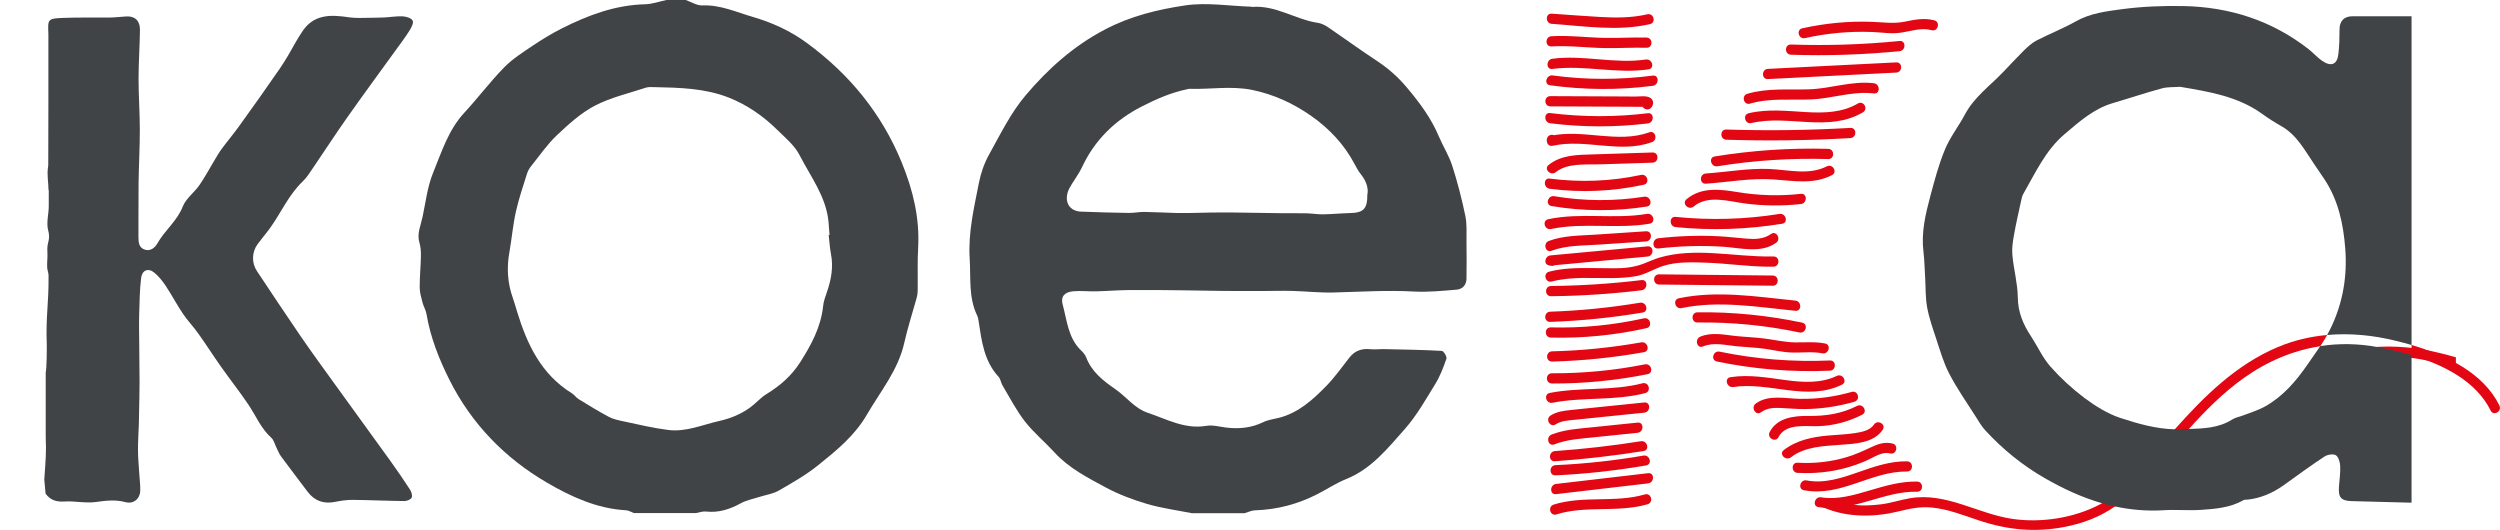 <?xml version="1.0" encoding="UTF-8"?> <svg xmlns="http://www.w3.org/2000/svg" id="a" viewBox="0 0 750.24 159.02"><defs><style> .cls-1 { fill: none; } .cls-1, .cls-2, .cls-3 { stroke-width: 0px; } .cls-2 { fill: #e30613; } .cls-3 { fill: #414447; } </style></defs><path class="cls-2" d="M737,107.23v3.07c-3.44-1.03-6.89-1.8-10.06-2.39-5.93-1.11-11.73-1.18-17.34-.32.74-1.11,1.43-2.21,2.07-3.37,6.89-.61,13.87.07,20.63,1.75,1.52.37,3.1.79,4.7,1.25h0Z"></path><g><g><path class="cls-2" d="M545.69,152.18c10.32,1.66,19.45-4.85,29.64-4.62,1.96.04,1.96-3,0-3.04-4.94-.11-9.68,1.3-14.37,2.69-4.66,1.38-9.55,2.82-14.46,2.03-1.91-.31-2.74,2.63-.81,2.93h0Z"></path><path class="cls-2" d="M683.59,104.15c4.77-2.02,9.74-3.17,14.78-3.62-.64,1.16-1.33,2.26-2.07,3.37-8.16,1.25-15.94,4.53-23.02,9.59-6.2,4.43-11.46,9.74-16.45,15.3-5.85,6.52-11.39,13.35-17.68,19.53-1.43,1.4-2.93,2.63-4.5,3.69-4.48,3.12-9.52,5.04-15.08,6.12-9,1.72-17.26.89-25.9-2.02-4.6-1.52-9.2-3.39-14.07-3.81-3.37-.32-6.47.34-9.69,1.13-7.38,1.82-15.42,1.94-22.5-1.06h-.02c-.1-.05-.2-.07-.3-.12-1.8-.79-.25-3.42,1.55-2.63,2.43,1.06,5.02,1.65,7.67,1.89,2.73.3,5.51.17,8.21-.17,2.93-.37,5.66-1.3,8.53-1.8,10.94-1.92,20.31,4.62,30.82,6.17,8.63,1.28,18.59-.25,26.32-4.35.2-.1.39-.22.59-.32,6.17-3.49,10.89-9.69,15.47-14.93,2.11-2.41,4.21-4.85,6.35-7.23,8.88-9.96,18.4-19.43,30.99-24.74h0Z"></path><path class="cls-2" d="M747.43,123.21c-4.33-8.8-14.07-13.72-23.73-16.6v-3.07c10.4,3.07,21.52,8.29,26.36,18.15.86,1.75-1.77,3.3-2.63,1.52h0Z"></path><path class="cls-2" d="M465.66,7.15c9.69.68,19.92,2.31,29.5.09,1.92-.44,1.11-3.39-.81-2.95-4.71,1.1-9.54,1.07-14.34.79-4.78-.27-9.56-.65-14.34-.98-1.97-.14-1.96,2.92,0,3.06h0Z"></path><path class="cls-2" d="M465.58,13.93c5.4-.31,10.8.42,16.2.5,4.11.06,8.22-.21,12.34-.1,1.97.05,1.97-3,0-3.06-4.12-.1-8.22.17-12.34.1-5.4-.08-10.79-.81-16.2-.5-1.96.11-1.97,3.17,0,3.06h0Z"></path><path class="cls-2" d="M465.85,20.69c9.63-1.27,19.25,1.56,28.88.12,1.94-.29,1.12-3.23-.81-2.95-9.34,1.39-18.71-1.46-28.06-.23-1.93.26-1.95,3.32,0,3.06h-.01Z"></path><path class="cls-2" d="M465.15,25.59c10.25,1.41,20.59,1.49,30.85.16,1.93-.25,1.95-3.31,0-3.06-9.96,1.29-20.08,1.31-30.04-.05-1.93-.26-2.76,2.68-.81,2.95h0Z"></path><path class="cls-2" d="M465.21,31.92c4.86.02,9.71.05,14.56.07,2.33,0,4.66.02,6.99.03,1.16,0,2.33,0,3.5.02h2.91c.65.09.77.06.34-.13l-.44-1.08.09-.38.92-.7-.19.08,1.18.15-.14-.1c-1.62-1.12-3.15,1.52-1.54,2.64,2.05,1.43,3.98-2.17,1.61-3.29-1.18-.56-2.85-.25-4.13-.26-1.75,0-3.5-.02-5.24-.03-6.79-.03-13.6-.07-20.39-.09-1.97,0-1.97,3.05,0,3.06h-.03Z"></path><path class="cls-2" d="M465.2,36.99c9.74,1.22,19.58,1.24,29.32.05,1.93-.24,1.96-3.3,0-3.06-9.74,1.18-19.58,1.17-29.32-.05-1.95-.25-1.93,2.82,0,3.06h0Z"></path><path class="cls-2" d="M465.66,43.52h.16c-.44-.26-.88-.51-1.32-.77l.09.13v-1.54l-.09.14,1.32-.76h-.16c.13,1.01.27,2.01.41,3.01,9.83-2.18,19.98,2.43,29.68-1.07,1.83-.66,1.05-3.62-.81-2.95-9.6,3.46-19.87-1.11-29.68,1.07-1.66.37-1.32,3.1.41,3,.7-.04,1.2-.28,1.56-.91.26-.43.32-1.12,0-1.54-.42-.55-.84-.92-1.58-.88-1.96.11-1.97,3.17,0,3.06h0v-.02.03Z"></path><path class="cls-2" d="M466.88,51.67c3.5-2.82,9.03-2.22,13.23-2.35,5.27-.17,10.54-.34,15.81-.5,1.97-.07,1.97-3.12,0-3.06-5.86.19-11.71.37-17.57.56-4.75.15-9.74.06-13.63,3.19-1.53,1.24.64,3.38,2.16,2.16h0Z"></path><path class="cls-2" d="M465.06,56.65c9.41,1.23,18.95.79,28.22-1.21,1.92-.42,1.11-3.36-.81-2.95-9.01,1.94-18.27,2.29-27.41,1.1-1.95-.26-1.93,2.81,0,3.06h0Z"></path><path class="cls-2" d="M465.6,61.83c9.5,1.6,19.11,1.64,28.61.15,1.94-.3,1.12-3.25-.81-2.95-8.93,1.41-18.08,1.35-26.99-.15-1.93-.32-2.75,2.62-.81,2.95h0Z"></path><path class="cls-2" d="M465.44,68.73c9.75-2.07,19.82.09,29.62-1.6,1.94-.33,1.12-3.28-.81-2.95-9.81,1.68-19.83-.47-29.62,1.6-1.93.41-1.11,3.35.81,2.95h0Z"></path><path class="cls-2" d="M465.61,75.25c4.34-1.64,9.22-1.52,13.79-1.82,4.86-.32,9.7-.65,14.56-.97,1.96-.13,1.97-3.19,0-3.06-5.05.34-10.09.68-15.14,1.01-4.65.31-9.62.23-14.03,1.9-1.82.69-1.03,3.65.81,2.95h.01Z"></path><path class="cls-2" d="M466.24,76.82l-.56-.11-.41,3c9.72-.91,19.45-1.81,29.16-2.72,1.95-.18,1.97-3.24,0-3.06-9.72.91-19.45,1.81-29.16,2.72-1.6.15-2.22,2.62-.41,3l.56.11c1.92.41,2.74-2.54.81-2.95h0Z"></path><path class="cls-2" d="M465.45,88.89c9.08-.09,18.15-.69,27.17-1.78,1.93-.24,1.96-3.3,0-3.06-9.01,1.09-18.09,1.68-27.17,1.78-1.97.02-1.97,3.08,0,3.06h0Z"></path><path class="cls-2" d="M465.2,96.6c9.31-.32,18.59-1.28,27.77-2.81,1.94-.32,1.12-3.27-.81-2.95-8.92,1.49-17.93,2.39-26.96,2.7-1.97.07-1.97,3.13,0,3.06h0Z"></path><path class="cls-2" d="M465.37,101.31c9.66.24,19.3-.72,28.74-2.83,1.92-.43,1.11-3.38-.81-2.95-9.17,2.05-18.53,2.96-27.92,2.72-1.97-.05-1.97,3,0,3.06h-.01Z"></path><path class="cls-2" d="M465.76,108.51c9.25-.25,18.47-1.2,27.59-2.82,1.94-.34,1.12-3.29-.81-2.95-8.84,1.57-17.79,2.47-26.78,2.7-1.97.06-1.97,3.11,0,3.06h0Z"></path><path class="cls-2" d="M465.69,115.09c9.65.04,19.27-.91,28.74-2.8,1.93-.39,1.12-3.34-.81-2.95-9.19,1.83-18.54,2.72-27.92,2.68-1.97,0-1.97,3.05,0,3.06h-.01Z"></path><path class="cls-2" d="M465.88,120.87c9.19-1.8,18.73-.52,27.85-2.9,1.9-.5,1.1-3.45-.81-2.95-9.1,2.38-18.65,1.11-27.85,2.9-1.93.38-1.12,3.33.81,2.95h0Z"></path><path class="cls-2" d="M466.82,127.36c1.8-1.16,4.01-1.2,6.08-1.42,2.25-.23,4.5-.46,6.76-.69,4.59-.47,9.18-.94,13.78-1.41,1.94-.2,1.96-3.26,0-3.06-4.95.51-9.9,1.01-14.85,1.52-2.43.25-4.87.49-7.29.75-2.11.23-4.18.49-6,1.66-1.65,1.06-.12,3.7,1.54,2.64h-.02Z"></path><path class="cls-2" d="M466.43,133.36c3.83-1.5,7.98-1.72,12.02-2.14,4.33-.44,8.66-.9,12.98-1.34,1.94-.2,1.96-3.26,0-3.06-4.5.46-8.99.93-13.48,1.39-4.15.43-8.42.66-12.33,2.2-1.81.71-1.02,3.67.81,2.95h0Z"></path><path class="cls-2" d="M466.62,138.42c8.91-.63,17.78-1.66,26.61-3.06,1.94-.31,1.12-3.26-.81-2.95-8.55,1.36-17.16,2.34-25.8,2.96-1.96.14-1.97,3.19,0,3.06h0Z"></path><path class="cls-2" d="M466.79,142.65c9.13-.42,18.22-1.43,27.21-2.98,1.94-.33,1.12-3.28-.81-2.95-8.73,1.51-17.55,2.47-26.4,2.87-1.96.09-1.97,3.15,0,3.06h0Z"></path><path class="cls-2" d="M466.96,148.29c9.21-1.08,18.43-2.15,27.64-3.23,1.93-.23,1.96-3.29,0-3.06-9.21,1.08-18.43,2.15-27.64,3.23-1.93.23-1.96,3.29,0,3.06h0Z"></path><path class="cls-2" d="M467.05,154.38c8.89-2.79,18.45-.44,27.39-3.06,1.88-.55,1.09-3.51-.81-2.95-8.93,2.61-18.48.26-27.39,3.06-1.87.59-1.07,3.54.81,2.95h0Z"></path><path class="cls-2" d="M541.68,11.43c6.6-1.46,13.33-2.09,20.08-1.83,2.91.11,5.81.63,8.71.2,3.09-.45,6.09-1.59,9.21-.74,1.9.52,2.71-2.43.81-2.95-3.05-.83-5.93-.2-8.96.41-3.31.66-6.45.15-9.78.03-7.02-.26-14.04.43-20.89,1.94-1.92.43-1.11,3.37.81,2.95h.01Z"></path><path class="cls-2" d="M537.45,16.42c10.89.37,21.77,0,32.61-1.06,1.94-.19,1.96-3.25,0-3.06-10.84,1.08-21.72,1.43-32.61,1.06-1.97-.07-1.97,3,0,3.06h0Z"></path><path class="cls-2" d="M530.54,23.73c12.83-.65,25.67-1.3,38.51-1.95,1.96-.09,1.97-3.16,0-3.06-12.83.65-25.67,1.3-38.51,1.95-1.96.09-1.97,3.16,0,3.06h0Z"></path><path class="cls-2" d="M525.18,31.1c5.92-1.75,12.25-1.01,18.32-1.26,6.34-.26,12.46-2.58,18.84-1.8,1.95.24,1.93-2.83,0-3.06-6.58-.79-12.88,1.62-19.42,1.82-6.17.2-12.56-.43-18.56,1.35-1.88.56-1.08,3.51.81,2.95h0Z"></path><path class="cls-2" d="M525.58,36.93c11.06-2.63,23.09,2.91,33.49-3.23,1.69-1,.16-3.65-1.54-2.64-4.63,2.74-10.07,2.88-15.3,2.59-5.85-.33-11.68-1.04-17.45.33-1.92.45-1.11,3.4.81,2.95h-.01Z"></path><path class="cls-2" d="M518.06,41.93c12.42.39,24.83.23,37.24-.49,1.96-.11,1.97-3.17,0-3.06-12.4.72-24.82.88-37.24.49-1.97-.07-1.97,3,0,3.06h0Z"></path><path class="cls-2" d="M515.38,49.9c11-1.78,22.13-2.49,33.26-2.17,1.97.06,1.97-3,0-3.06-11.41-.32-22.81.45-34.07,2.28-1.94.31-1.12,3.26.81,2.95h0Z"></path><path class="cls-2" d="M511.92,55.13c6.78-.47,13.53-1.76,20.34-1.28,5.98.42,11.92,1.57,17.51-1.29,1.76-.9.21-3.53-1.54-2.64-5.38,2.74-11.55,1.03-17.26.79-6.38-.27-12.71.92-19.05,1.35-1.96.13-1.97,3.19,0,3.06h0Z"></path><path class="cls-2" d="M508.27,61.98c4.21-3.55,10.38-1.59,15.23-.94,5.63.76,11.3.81,16.95.19,1.94-.22,1.96-3.27,0-3.06-6.4.71-12.78.52-19.13-.54-5.27-.87-10.83-1.52-15.22,2.18-1.5,1.28.67,3.42,2.16,2.16h.01Z"></path><path class="cls-2" d="M502.82,68.15c10.68,1.08,21.4.71,32-1,1.94-.31,1.12-3.26-.81-2.95-10.31,1.66-20.8,1.94-31.18.89-1.96-.2-1.95,2.86,0,3.06h-.01Z"></path><path class="cls-2" d="M497.64,74.57c6.46-.75,12.96-.94,19.46-.53,5.13.33,11.37,2.09,15.91-1.18,1.59-1.13.06-3.79-1.54-2.64-2.23,1.6-4.86,1.6-7.49,1.38-2.74-.22-5.47-.56-8.22-.7-6.05-.3-12.1-.09-18.11.6-1.93.23-1.96,3.28,0,3.06h-.01Z"></path><path class="cls-2" d="M532.22,76.97c-6.14.12-12.23-.69-18.35-1.01-5.26-.27-10.63-.17-15.72,1.3-1.74.5-3.36,1.29-5.05,1.92-2.78,1.03-5.65,1.35-8.59,1.33-2.41-.02-4.82-.05-7.23-.07-4.16-.03-8.37.04-12.42,1.1-1.9.5-1.1,3.45.81,2.95,6.15-1.61,12.56-.92,18.85-1.05,2.08-.04,4.17-.18,6.23-.52,3.01-.49,5.49-2.2,8.38-3.12,4.09-1.3,8.61-1.11,12.87-.97,6.07.2,12.1,1.11,18.18,1.2.68.01,1.36,0,2.04,0,1.97-.04,1.97-3.1,0-3.06h0Z"></path><path class="cls-2" d="M497.87,85.39c11.38.11,22.75.24,34.13.35,1.97.02,1.97-3.03,0-3.06-11.38-.11-22.75-.24-34.13-.35-1.97-.02-1.97,3.03,0,3.06h0Z"></path><path class="cls-2" d="M504.62,92.46c11.2-2.35,22.92-.32,34.16.81,1.96.2,1.95-2.86,0-3.06-11.56-1.17-23.45-3.12-34.97-.7-1.93.41-1.11,3.35.81,2.95h0Z"></path><path class="cls-2" d="M509.4,96.78c10.29-.13,20.54.86,30.61,2.99,1.92.41,2.74-2.54.81-2.95-10.33-2.18-20.86-3.23-31.42-3.1-1.97.03-1.97,3.08,0,3.06h0Z"></path><path class="cls-2" d="M511.04,103.97c3.3-1.35,6.73-.38,10.14-.05,2.81.27,5.63.35,8.43.75,2.72.38,5.34,1.04,8.1,1.12,3.02.1,6.19-.35,9.18.24,1.92.38,2.74-2.57.81-2.95-2.98-.59-6.03-.29-9.04-.33-3.01-.04-6.04-.76-9.09-1.15-3-.39-6.02-.46-9.01-.8-3.49-.4-6.95-1.15-10.31.23-1.8.74-1.01,3.69.81,2.95h-.02Z"></path><path class="cls-2" d="M515.22,108.48c11.16,2.32,22.56,3.25,33.94,2.76,1.96-.09,1.97-3.15,0-3.06-11.12.48-22.23-.39-33.13-2.65-1.92-.4-2.74,2.55-.81,2.95h0Z"></path><path class="cls-2" d="M520.12,116.15c10.95-1.67,22.04,4.41,32.63-.7,1.78-.85.23-3.5-1.54-2.64-4.69,2.26-10.06,1.96-15.09,1.29-5.62-.74-11.14-1.78-16.81-.91-1.94.29-1.12,3.24.81,2.95h0Z"></path><path class="cls-2" d="M528.46,123.73c1.78-1.29,3.82-1.4,5.95-1.3,2.42.1,4.81.35,7.24.33,5.03-.06,10.04-.81,14.86-2.2,1.89-.54,1.09-3.5-.81-2.95-5.1,1.46-10.35,2.18-15.66,2.08-4.33-.09-9.34-1.34-13.13,1.4-1.58,1.14-.06,3.8,1.54,2.64h.01Z"></path><path class="cls-2" d="M533.71,131.2c2.2-4.24,8.04-3.18,11.94-3.31,4.6-.14,9.08-1.35,13.18-3.43,1.76-.89.21-3.53-1.54-2.64-4.6,2.33-9.41,3.07-14.52,3-4.35-.06-9.46.51-11.7,4.83-.91,1.75,1.73,3.29,2.64,1.54h0Z"></path><path class="cls-2" d="M537.45,137.24c4.16-3.22,9.77-3.38,14.79-3.75,4.38-.32,10.04-.48,12.76-4.53,1.1-1.63-1.55-3.17-2.64-1.54-1.21,1.8-3.68,2.23-5.67,2.55-2.66.42-5.36.49-8.03.73-4.8.42-9.48,1.37-13.37,4.38-1.55,1.2.62,3.35,2.16,2.16h0Z"></path><path class="cls-2" d="M539.46,141.9c4.77.28,9.59-.19,14.21-1.41,2.21-.59,4.38-1.36,6.47-2.27,2.12-.93,4.63-2.8,7.04-2.15,1.9.51,2.71-2.44.81-2.95-2.38-.63-4.57.17-6.71,1.2-2.29,1.09-4.56,2.09-6.99,2.83-4.82,1.46-9.82,2-14.84,1.71-1.97-.11-1.96,2.94,0,3.06h0v-.02h.01Z"></path><path class="cls-2" d="M541.35,147.11c10.96,2.14,20.21-5.76,30.95-5.61,1.97.03,1.97-3.03,0-3.06-5.16-.07-10,1.63-14.81,3.32-4.89,1.71-10.1,3.43-15.33,2.41-1.92-.38-2.75,2.57-.81,2.95h0Z"></path></g><path class="cls-3" d="M357.57,153.99c-4.45-.89-8.98-1.48-13.31-2.75-4.25-1.26-8.5-2.84-12.4-4.94-5.48-2.96-11.1-5.81-15.43-10.55-2.89-3.16-6.24-5.92-8.86-9.28-2.59-3.32-4.54-7.15-6.72-10.8-.48-.81-.57-1.92-1.18-2.59-4.37-4.74-5.09-10.74-5.99-16.69-.09-.57-.18-1.18-.43-1.69-2.65-5.46-1.88-11.3-2.25-17.09-.49-7.79,1.29-15.15,2.74-22.6.58-2.98,1.61-6,3.09-8.65,3.39-6.09,6.51-12.52,10.97-17.77,6.69-7.91,14.38-14.81,23.82-19.75,7.66-4.02,15.82-6,24.06-7.22,6.46-.96,13.23.18,19.86.39.07,0,.14.08.21.07,7.11-.59,13.03,3.79,19.76,4.78,1.12.16,2.24.77,3.2,1.42,4.79,3.26,9.47,6.69,14.32,9.87,3.49,2.28,6.52,4.95,9.2,8.15,3.75,4.47,7.21,9.07,9.5,14.5,1.28,3.02,3.08,5.85,4.08,8.94,1.58,4.92,2.88,9.95,3.93,15.02.53,2.54.32,5.25.35,7.88.05,3.67.06,7.34,0,11.01-.04,1.87-1.18,3.14-2.98,3.28-4.25.34-8.55.8-12.8.56-8.11-.45-16.19.09-24.28.29-4.04.1-8.09-.36-12.15-.47-2.86-.08-5.72,0-8.58.02-4.06,0-8.12.02-12.18-.02-4.13-.04-8.25-.14-12.39-.19-5.22-.05-10.45-.13-15.67-.08-3.39.03-6.77.31-10.16.39-2.28.06-4.57-.22-6.83-.02-2.59.23-3.83,1.58-3.17,3.97,1.31,4.81,1.62,10.09,5.6,13.86.58.55,1.15,1.23,1.43,1.95,1.66,4.38,5.08,7.05,8.78,9.6,3.31,2.28,5.76,5.77,9.76,7.1,5.7,1.9,11.1,5.01,17.55,3.9,1.95-.33,4.07.31,6.11.54,3.8.43,7.44.07,10.96-1.64,1.42-.7,3.07-.9,4.64-1.29,5.91-1.48,10.22-5.42,14.28-9.57,2.55-2.61,4.67-5.64,6.94-8.52,1.61-2.05,3.66-2.78,6.23-2.52,1.44.14,2.92-.05,4.37-.02,5.71.13,11.43.21,17.13.53.54.03,1.59,1.75,1.39,2.33-.9,2.61-1.9,5.24-3.34,7.58-2.85,4.63-5.56,9.47-9.13,13.51-5.13,5.79-10.04,12.01-17.65,15.06-2.99,1.2-5.71,3.02-8.58,4.49-5.89,3.03-12.14,4.67-18.78,4.88-1.03.03-2.05.55-3.07.85h-15.98v.02h0l.03-.03ZM410.39,58.19c.29-2.11-.58-4.14-2.08-6-.72-.91-1.29-1.97-1.84-3.01-3.09-5.88-7.66-10.66-12.92-14.35-5.27-3.7-11.17-6.49-17.77-7.84-6.38-1.3-12.6-.11-18.89-.34-.21,0-.43.1-.65.14-4.78.98-9.19,2.92-13.53,5.13-8.07,4.12-14.19,10.06-18.03,18.32-.8,1.72-1.98,3.25-2.96,4.89-.48.81-1.02,1.63-1.29,2.53-.98,3.25.69,5.71,3.98,5.85,4.78.19,9.57.31,14.36.39,1.54.02,3.07-.32,4.61-.3,3.13.04,6.26.22,9.38.31,1.59.04,3.19,0,4.78,0,1.84-.03,3.67-.1,5.51-.12,2.42-.03,4.82-.05,7.24-.02,4.76.06,9.53.15,14.3.21,2.47.03,4.94-.03,7.41.03,1.68.04,3.37.33,5.04.31,2.65-.04,5.31-.31,7.95-.37,4.22-.09,5.37-1.21,5.35-5.72l.02-.04h.03Z"></path><path class="cls-3" d="M698.37,100.53c6.89-.61,13.87.07,20.63,1.75,1.52.37,3.1.79,4.7,1.25V4.88h-17.76c-2.53,0-3.89,1.5-3.86,4.03,0,2.43-.05,4.87-.34,7.28-.34,3.2-2.19,3.93-4.92,2.04-1.43-1.01-2.61-2.36-4.01-3.47-10.99-8.58-23.63-12.64-37.43-12.94-6.17-.12-12.44.12-18.54.93-4.75.64-9.59,1.21-13.94,3.69-3.81,2.14-7.92,3.74-11.81,5.75-1.4.74-2.61,1.89-3.76,3-2.14,2.12-4.18,4.35-6.3,6.54-3.91,4.08-8.61,7.43-11.36,12.62-1.89,3.54-4.45,6.79-5.98,10.48-1.89,4.5-3.12,9.27-4.4,13.99-1.45,5.46-2.78,10.94-2.07,16.7.32,2.63.34,5.29.52,7.94.17,2.93.05,5.93.59,8.78.59,3.22,1.7,6.35,2.73,9.47,1.18,3.54,2.19,7.18,3.91,10.45,2.29,4.43,5.19,8.53,7.87,12.76.93,1.48,1.82,3.05,3.03,4.33,5.16,5.61,11.07,10.38,17.66,14.19,5.56,3.2,11.26,5.85,17.26,7.57,1.28.37,2.56.69,3.86.96,4.65,1.01,9.44,1.45,14.44,1.16,3.74-.25,7.48.12,11.21-.1,4.45-.3,8.95-.64,12.96-2.93.32-.2.74-.12,1.11-.15,4.06-.42,7.65-1.99,10.94-4.33,4.06-2.9,8.09-5.88,12.25-8.61.89-.59,2.63-.89,3.42-.39.81.52,1.25,2.09,1.3,3.25.1,2.04-.22,4.11-.37,6.17-.22,3.3.61,4.25,3.91,4.35,5.95.17,11.93.32,17.88.47v-44.29c-3.44-1.03-6.89-1.8-10.06-2.39-5.93-1.11-11.73-1.18-17.34-.32-1.21,1.82-2.51,3.62-3.76,5.44-3.49,5.09-7.48,9.74-12.96,12.76-2.02,1.11-4.28,1.77-6.44,2.61-1.08.42-2.31.61-3.27,1.23-4.06,2.56-8.51,2.68-13.03,2.85-.54.02-1.11.05-1.65.07-.86.05-1.72.05-2.58.02-5.68-.15-11.07-1.7-16.38-3.44-3.81-1.28-7.43-3.54-10.7-5.98-3.69-2.78-7.16-5.98-10.21-9.42-2.34-2.66-3.84-6.05-5.8-9.05-2.34-3.54-3.93-7.21-3.98-11.68-.05-4.21-1.23-8.41-1.62-12.64-.2-1.99.1-4.08.47-6.07.59-3.44,1.4-6.86,2.14-10.28.17-.71.3-1.48.66-2.09,3.62-6.3,6.67-13.08,12.35-17.9,4.4-3.74,8.76-7.65,14.53-9.35,4.89-1.43,9.74-3.07,14.66-4.4,1.75-.49,3.64-.34,5.48-.49h.02c8.68,1.48,17.31,2.83,24.69,8.16,1.84,1.35,3.79,2.56,5.78,3.69,4.62,2.66,6.96,7.23,9.81,11.41,1.03,1.5,2.07,3.02,3.1,4.57,4.13,6.3,5.63,13.33,6.2,20.78.61,8.21-.69,15.99-4.13,23.31-.39.86-.84,1.7-1.3,2.51v.05Z"></path><path class="cls-3" d="M190.26,153.99c-.8-.3-1.59-.82-2.41-.86-8.7-.48-16.49-4.08-23.71-8.29-12.59-7.34-22.6-17.6-29.22-30.76-3.15-6.26-5.75-12.8-6.92-19.79-.2-1.21-.9-2.32-1.21-3.52-.39-1.48-.83-2.99-.84-4.49-.02-3.09.3-6.19.36-9.27.03-1.38-.03-2.83-.43-4.14-.83-2.76.38-5.2.92-7.74.95-4.44,1.46-9.07,3.15-13.22,2.56-6.25,4.57-12.86,9.36-18.05,4.1-4.43,7.74-9.29,11.95-13.6,2.47-2.54,5.58-4.51,8.54-6.51,2.86-1.92,5.84-3.73,8.92-5.28,7.83-3.94,15.93-6.97,24.88-7.19,2.15-.05,4.26-.83,6.4-1.28h5.77c1.68.58,3.39,1.7,5.04,1.63,5.41-.22,10.22,2.03,15.16,3.47,5.76,1.68,11.28,4.19,16.18,7.8,12.75,9.36,22.45,21.16,28.46,35.87,3.36,8.22,5.43,16.66,4.92,25.64-.24,4.26-.07,8.53-.13,12.81,0,.72-.13,1.47-.31,2.17-1.24,4.5-2.71,8.95-3.72,13.5-1.85,8.21-7.13,14.51-11.2,21.52-3.68,6.36-9.13,10.76-14.6,15.17-3.63,2.93-7.77,5.29-11.84,7.63-1.72,1-3.85,1.29-5.78,1.9-1.87.61-3.89.97-5.6,1.9-3.31,1.83-6.69,2.93-10.52,2.5-.96-.11-1.97.3-2.96.46h-18.64l.03.02ZM248.68,70.53c.09,0,.17-.02.26-.03-.11-1.32-.18-2.64-.31-3.96-.74-7.6-5.39-13.55-8.7-20.01-1.49-2.91-4.29-5.2-6.69-7.57-4.21-4.15-9.07-7.51-14.54-9.67-7.13-2.81-14.74-2.99-22.3-3.14-.88-.02-1.83-.09-2.64.18-5.14,1.7-10.54,2.93-15.29,5.41-4.19,2.19-7.88,5.57-11.37,8.86-2.86,2.71-5.13,6.04-7.62,9.14-.54.68-1.04,1.47-1.3,2.29-1.2,3.84-2.51,7.64-3.38,11.56-.89,3.99-1.22,8.1-1.94,12.13-.84,4.67-.56,9.21,1.03,13.68.49,1.37.87,2.79,1.3,4.18,3.01,9.81,7.24,18.78,16.43,24.44.74.45,1.25,1.29,1.99,1.74,2.98,1.83,5.96,3.66,9.05,5.31,1.33.71,2.89,1.05,4.39,1.36,4.5.95,8.99,2.05,13.54,2.61,5.31.65,10.23-1.58,15.31-2.72,3.37-.76,6.44-2.03,9.19-4.02,1.73-1.25,3.14-2.96,4.95-4.06,4.04-2.46,7.48-5.47,10.04-9.46,3.34-5.22,6.26-10.59,6.93-16.92.14-1.43.67-2.84,1.14-4.21,1.29-3.73,1.99-7.49,1.21-11.45-.37-1.87-.45-3.79-.68-5.68h0Z"></path><path class="cls-3" d="M14.55,57.01c0-2.31-.52-4.58-.13-6.85.04-.22.06-.44.06-.66.06-12.86.04-25.74.04-38.6v-.67c-.2-4.53-.21-4.67,4.48-4.86,4.67-.19,9.35-.05,14.02-.11,1.24,0,3.71-.27,4.95-.33,2.51-.12,4.07,1.28,4.03,4.06-.06,4.86-.41,9.72-.42,14.58,0,5.14.38,10.28.38,15.41s-.3,10.6-.37,15.91c-.08,5.36,0,10.74-.04,16.1,0,1.62.07,3.27,1.81,3.89,1.76.64,3.13-.53,3.89-1.87,2.19-3.89,5.9-6.68,7.6-11.03.95-2.42,3.43-4.18,4.99-6.42,1.61-2.31,2.94-4.83,4.4-7.25.75-1.25,1.47-2.52,2.33-3.69,1.65-2.24,3.47-4.37,5.09-6.63,4.14-5.75,8.26-11.51,12.27-17.35,1.81-2.63,3.38-5.41,4.94-8.21.46-.84,1.01-1.63,1.51-2.45,3.56-5.91,8.95-5.6,14.54-4.76,1.1.16,2.22.19,3.34.16,2.31-.06,4.62-.02,6.92-.13,1.9-.09,3.82-.43,5.71-.34,1.05.06,2.61.54,2.96,1.3.34.72-.43,2.13-1.01,3.05-1.16,1.87-2.49,3.61-3.79,5.4-4.95,6.85-9.97,13.67-14.84,20.58-3.51,4.98-6.82,10.09-10.25,15.12-.96,1.4-1.86,2.89-3.06,4.04-4.3,4.07-6.57,9.52-9.97,14.2-1.15,1.58-2.45,3.06-3.61,4.65-1.76,2.41-1.86,5.63-.2,8.12,4.32,6.48,8.61,12.99,13.03,19.42,3.37,4.91,6.88,9.72,10.37,14.55,5.5,7.63,11.05,15.22,16.54,22.85,2.06,2.86,4.06,5.78,5.98,8.74.43.67.79,1.8.51,2.4-.27.58-1.42,1.04-2.17,1.04-5.15-.05-10.29-.3-15.44-.35-1.77-.02-3.54.22-5.28.58-3.45.71-6.21-.2-8.35-3.03-2.66-3.53-5.34-7.04-7.96-10.59-.6-.81-.97-1.8-1.42-2.71-.49-.98-.75-2.21-1.51-2.89-3.09-2.77-4.61-6.57-6.85-9.91-2.62-3.89-5.54-7.59-8.24-11.41-2.33-3.3-4.5-6.71-6.85-10-1.44-2.03-3.2-3.84-4.58-5.9-1.84-2.73-3.37-5.65-5.19-8.4-.97-1.45-2.11-2.88-3.45-3.97-1.83-1.48-3.64-.67-3.91,1.66-.43,3.57-.48,7.18-.58,10.77-.09,3.15,0,6.31.02,9.46.02,3.69.07,7.37.09,11.07,0,1.6-.03,3.22-.06,4.82-.05,2.55-.08,5.1-.15,7.64-.08,2.62-.28,5.23-.26,7.85,0,2.34.24,4.68.38,7.03.11,1.76.36,3.53.29,5.28-.1,2.45-2.1,3.96-4.43,3.33-3.01-.82-5.88-.46-8.91-.04-3.08.43-6.31-.36-9.45-.15-2.42.15-4.2-.43-5.61-2.36l-.39-4.21c.43-6.16.63-8.34.43-12.6v-19.53c.3-1.09.35-7.42.31-8.52-.31-8.51.61-11.96.54-20.58,0-.46-.11-.92-.23-1.38-.38-1.29-.1-3.12-.1-4.46v-.26c0-1.48-.18-2.41.22-3.83.34-1.18.35-2.36.02-3.54-.66-2.4.15-4.91.15-7.38v-4.84h-.08Z"></path></g><rect class="cls-1" y="59.31" width="26.54" height="47.74"></rect></svg> 